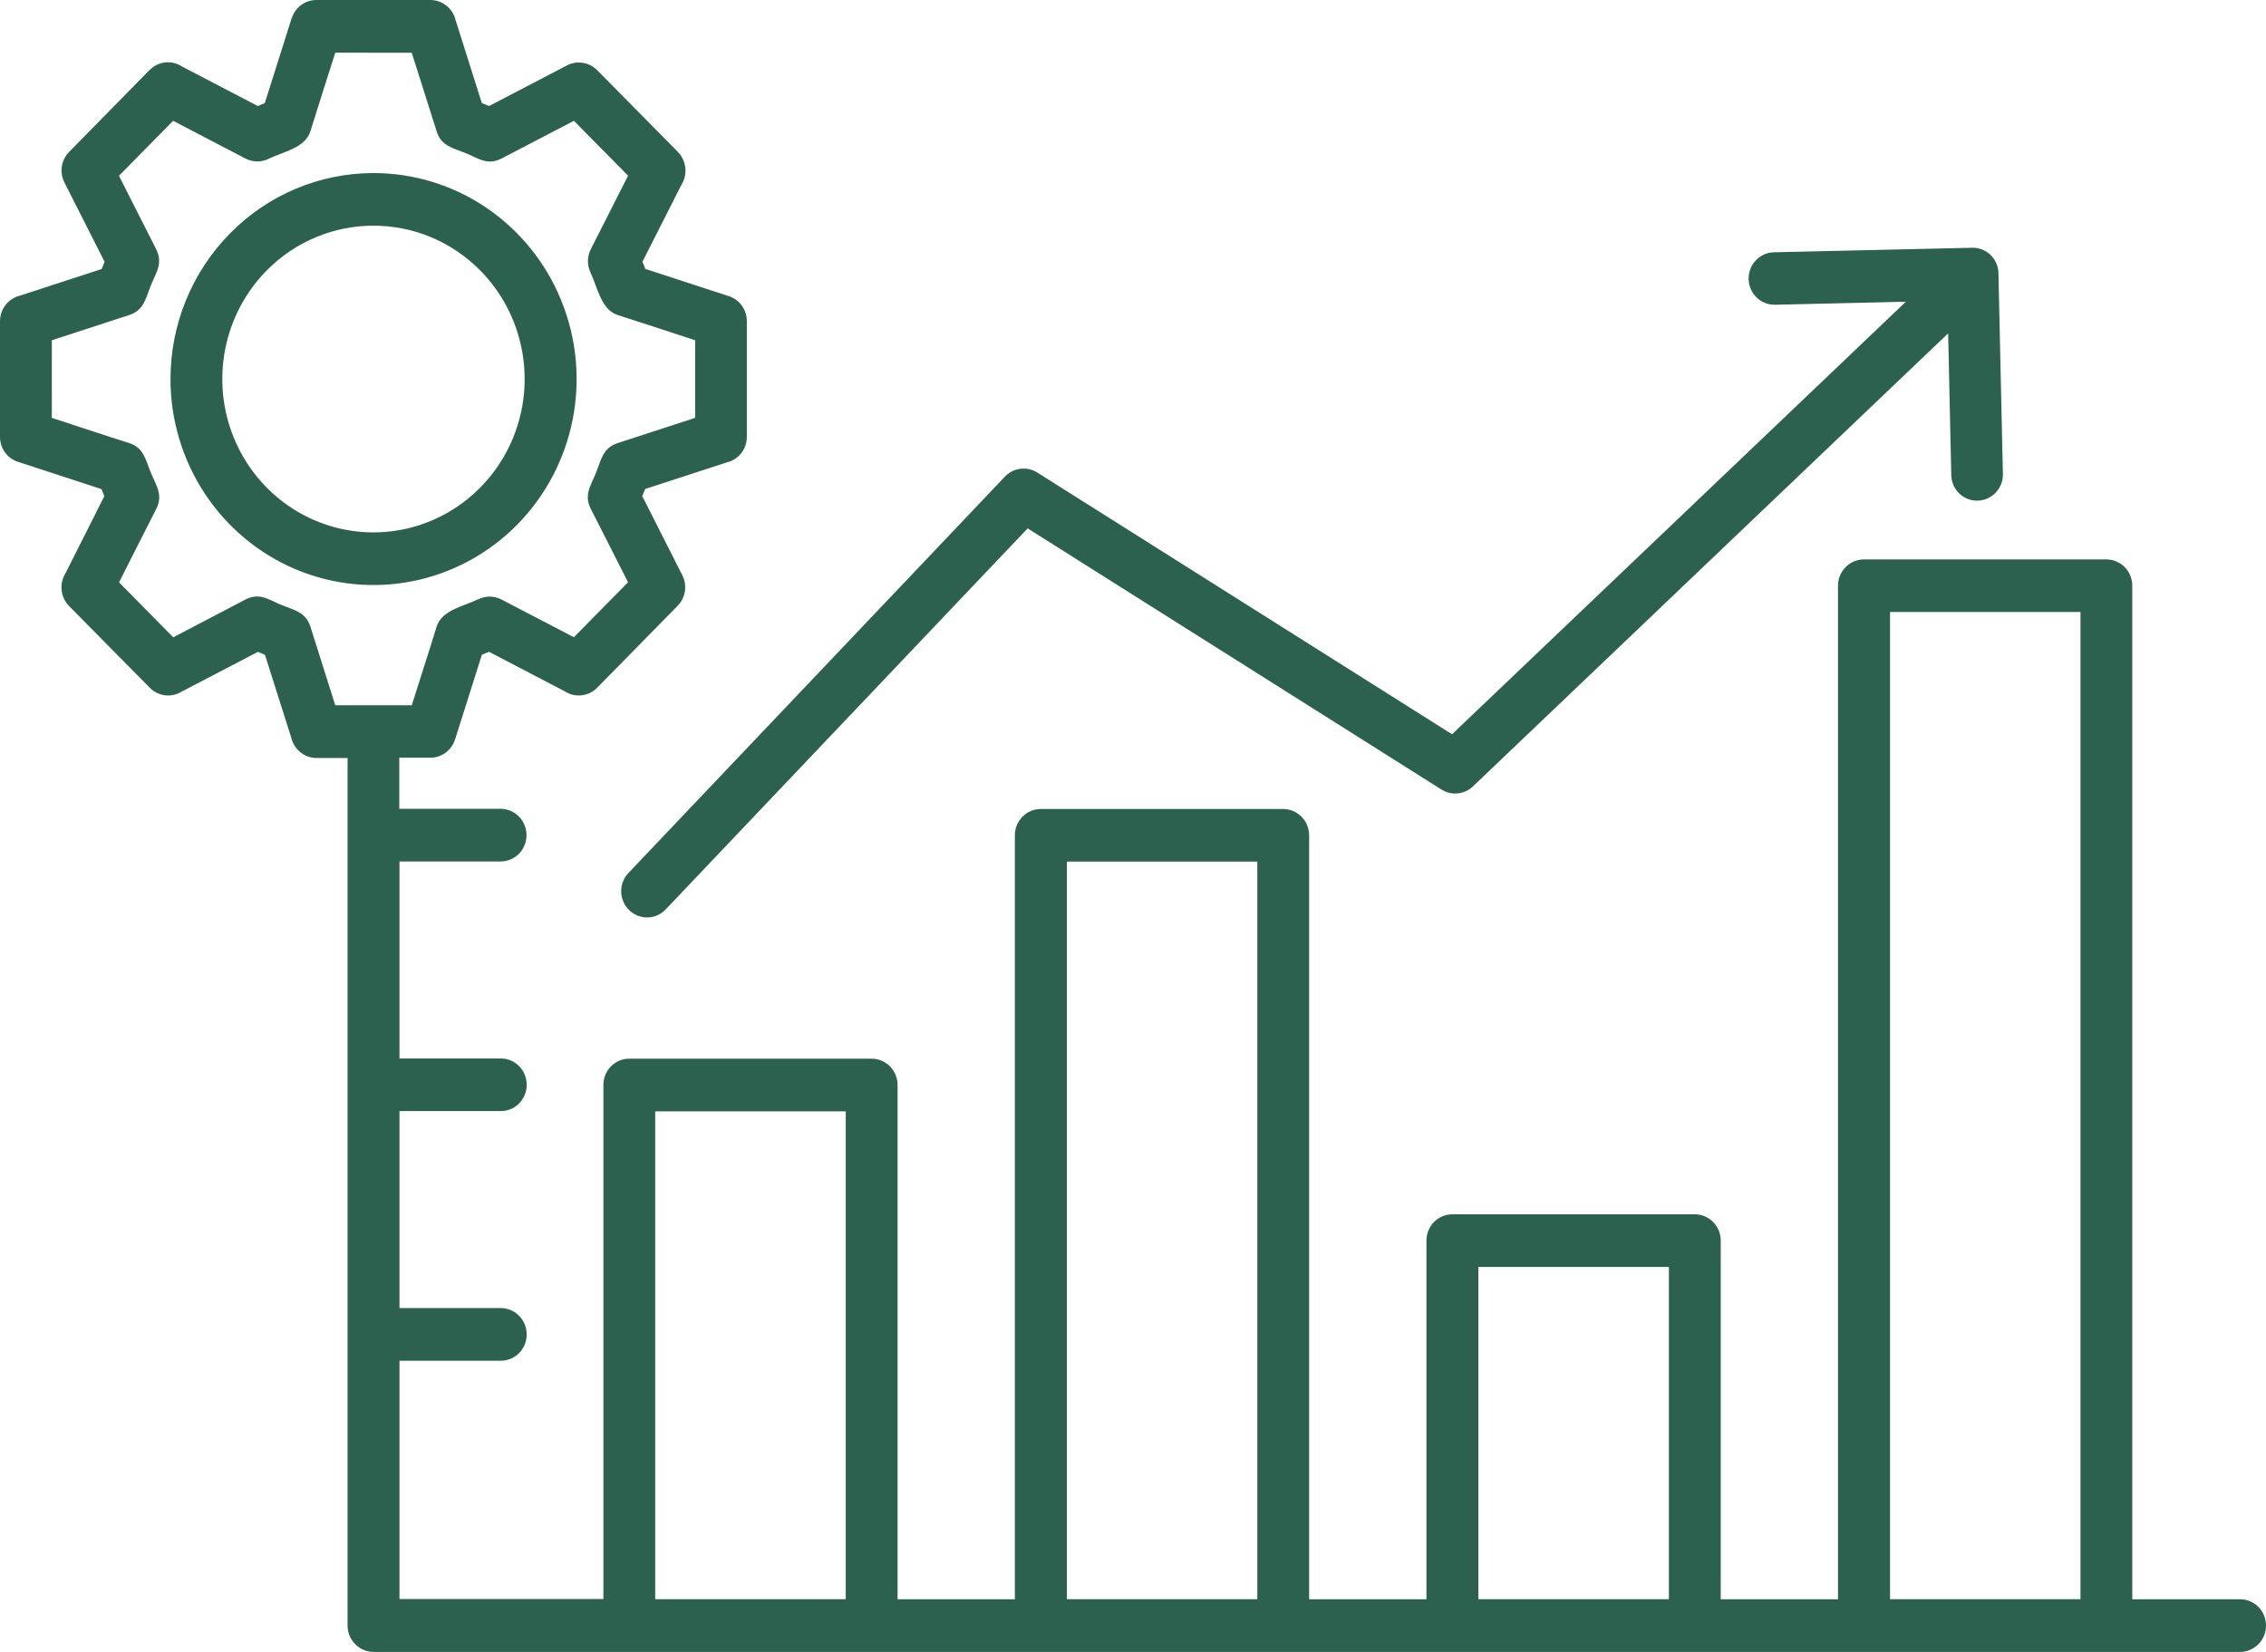 <svg width="96" height="70" viewBox="0 0 96 70" fill="none" xmlns="http://www.w3.org/2000/svg">
<path fill-rule="evenodd" clip-rule="evenodd" d="M35.83 67.767V47.093H27.758V67.767H35.83ZM53.267 67.767V36.512H45.199V67.767H53.267ZM70.704 67.767V53.687H62.631V67.767H70.704ZM88.141 67.767V25.933H80.072V67.767H88.141ZM75.198 12.914C74.907 12.918 74.628 12.808 74.415 12.601C74.207 12.398 74.086 12.119 74.082 11.823C74.07 11.21 74.549 10.703 75.157 10.69L83.496 10.5C83.804 10.479 84.108 10.589 84.333 10.804C84.554 11.024 84.679 11.329 84.666 11.641L84.854 20.112C84.854 20.712 84.375 21.203 83.779 21.215C83.188 21.228 82.692 20.759 82.667 20.154L82.534 14.127L62.435 33.292C62.073 33.664 61.506 33.732 61.069 33.457L43.537 22.39L28.209 38.529C28.009 38.744 27.73 38.871 27.438 38.875C27.146 38.884 26.863 38.77 26.655 38.567C26.442 38.36 26.322 38.077 26.317 37.781C26.313 37.485 26.426 37.197 26.63 36.986L42.575 20.196C42.933 19.82 43.504 19.748 43.945 20.023L61.516 31.114L80.743 12.785L75.198 12.914ZM19.727 6.489C19.203 6.273 18.694 6.197 18.499 5.567L17.445 2.236L14.204 2.232C13.854 3.344 13.492 4.451 13.15 5.563C12.925 6.281 11.984 6.429 11.38 6.729C11.072 6.882 10.709 6.877 10.405 6.721L7.335 5.119L5.04 7.448L6.585 10.5C6.931 11.138 6.627 11.514 6.39 12.098C6.173 12.635 6.102 13.146 5.477 13.349L2.195 14.418V17.707C3.286 18.062 4.382 18.43 5.477 18.776C6.094 18.975 6.165 19.482 6.39 20.028C6.615 20.573 6.923 20.974 6.619 21.566L5.79 23.198L5.044 24.677L7.339 27.006L10.343 25.434C10.972 25.083 11.342 25.392 11.917 25.633C12.442 25.848 12.95 25.924 13.15 26.554L14.204 29.885H17.445C17.794 28.777 18.157 27.666 18.498 26.554C18.723 25.835 19.673 25.688 20.269 25.387L20.273 25.392C20.581 25.239 20.939 25.244 21.244 25.404L24.313 27.002L26.608 24.673L25.059 21.621C24.713 20.987 25.017 20.611 25.255 20.023C25.467 19.491 25.542 18.975 26.167 18.776L29.449 17.707V14.418C28.358 14.063 27.262 13.696 26.167 13.349C25.459 13.121 25.313 12.165 25.017 11.552V11.548C24.867 11.235 24.872 10.872 25.03 10.559L26.609 7.444L24.314 5.119L21.306 6.687C20.677 7.038 20.306 6.729 19.732 6.489L19.727 6.489ZM20.419 4.371L20.719 4.493L24.026 2.769H24.022C24.447 2.553 24.959 2.634 25.297 2.972L28.72 6.438V6.442C29.083 6.81 29.145 7.389 28.87 7.828L27.217 11.092L27.342 11.396L30.882 12.55C31.332 12.698 31.64 13.125 31.64 13.607V18.514C31.64 19.034 31.286 19.482 30.786 19.596L27.333 20.721L27.208 21.021L28.908 24.377V24.381C29.124 24.808 29.045 25.328 28.708 25.671L25.297 29.145C24.93 29.513 24.363 29.576 23.93 29.297L20.715 27.619L20.415 27.746L19.277 31.339V31.335C19.132 31.796 18.711 32.108 18.236 32.108H16.916V34.273H21.173C21.468 34.264 21.76 34.378 21.973 34.59C22.185 34.797 22.306 35.089 22.306 35.389C22.306 35.689 22.185 35.98 21.973 36.192C21.76 36.399 21.468 36.513 21.173 36.505H16.924V44.853H21.181C21.477 44.844 21.768 44.954 21.981 45.166C22.193 45.377 22.314 45.664 22.314 45.969C22.314 46.269 22.193 46.556 21.981 46.768C21.768 46.979 21.477 47.093 21.181 47.081H16.924V55.429H21.181C21.477 55.42 21.768 55.534 21.981 55.746C22.193 55.953 22.314 56.245 22.314 56.545C22.314 56.849 22.193 57.136 21.981 57.348C21.768 57.555 21.477 57.669 21.181 57.661H16.924V67.759H25.563V45.977C25.563 45.36 26.05 44.861 26.659 44.861H36.926C37.218 44.861 37.497 44.98 37.705 45.187C37.909 45.398 38.026 45.681 38.026 45.977V67.768H42.995V35.397C42.995 34.78 43.487 34.281 44.095 34.281H54.363C54.654 34.281 54.933 34.4 55.142 34.611C55.346 34.818 55.462 35.101 55.462 35.397V67.768H60.432V52.572C60.432 52.276 60.548 51.992 60.752 51.781C60.961 51.574 61.24 51.456 61.531 51.456H71.799C72.407 51.456 72.899 51.954 72.899 52.572V67.768H77.868V24.821C77.868 24.203 78.36 23.705 78.968 23.705H89.235C89.527 23.705 89.806 23.823 90.014 24.03C90.218 24.237 90.335 24.525 90.335 24.821V67.768H94.867C95.167 67.759 95.454 67.873 95.667 68.081C95.883 68.292 96 68.579 96 68.884C96 69.184 95.883 69.475 95.667 69.683C95.454 69.894 95.167 70.008 94.867 70H15.824C15.216 69.995 14.725 69.497 14.725 68.884V32.121H13.404C12.896 32.117 12.455 31.757 12.338 31.254L11.226 27.75L10.926 27.623L7.618 29.348H7.623C7.198 29.568 6.685 29.488 6.348 29.145L2.924 25.679H2.928C2.562 25.311 2.499 24.736 2.774 24.293L3.841 22.175L4.419 21.025L4.299 20.725L0.766 19.571C0.308 19.427 0 19 0 18.514V13.607C0.004 13.091 0.354 12.643 0.854 12.525L4.307 11.4L4.432 11.096L2.728 7.731C2.512 7.3 2.591 6.78 2.928 6.438L6.34 2.963V2.967C6.706 2.595 7.273 2.532 7.706 2.815L10.922 4.493L11.217 4.371L12.354 0.778L12.359 0.774C12.504 0.313 12.925 0 13.4 0H18.24C18.748 0.004 19.19 0.364 19.306 0.867L20.415 4.375L20.419 4.371ZM20.352 11.468C22.181 13.324 22.731 16.118 21.739 18.548C20.748 20.975 18.411 22.56 15.82 22.56C13.233 22.56 10.897 20.975 9.905 18.548C8.914 16.118 9.464 13.324 11.292 11.468C13.796 8.928 17.849 8.928 20.352 11.468ZM15.82 7.334C19.302 7.33 22.439 9.456 23.772 12.719C25.105 15.978 24.372 19.736 21.91 22.234C19.452 24.728 15.749 25.477 12.534 24.128C9.322 22.775 7.223 19.593 7.223 16.063C7.223 13.746 8.131 11.527 9.743 9.892C11.355 8.251 13.542 7.334 15.824 7.334L15.82 7.334Z" fill="#2C6150"/>
</svg>
